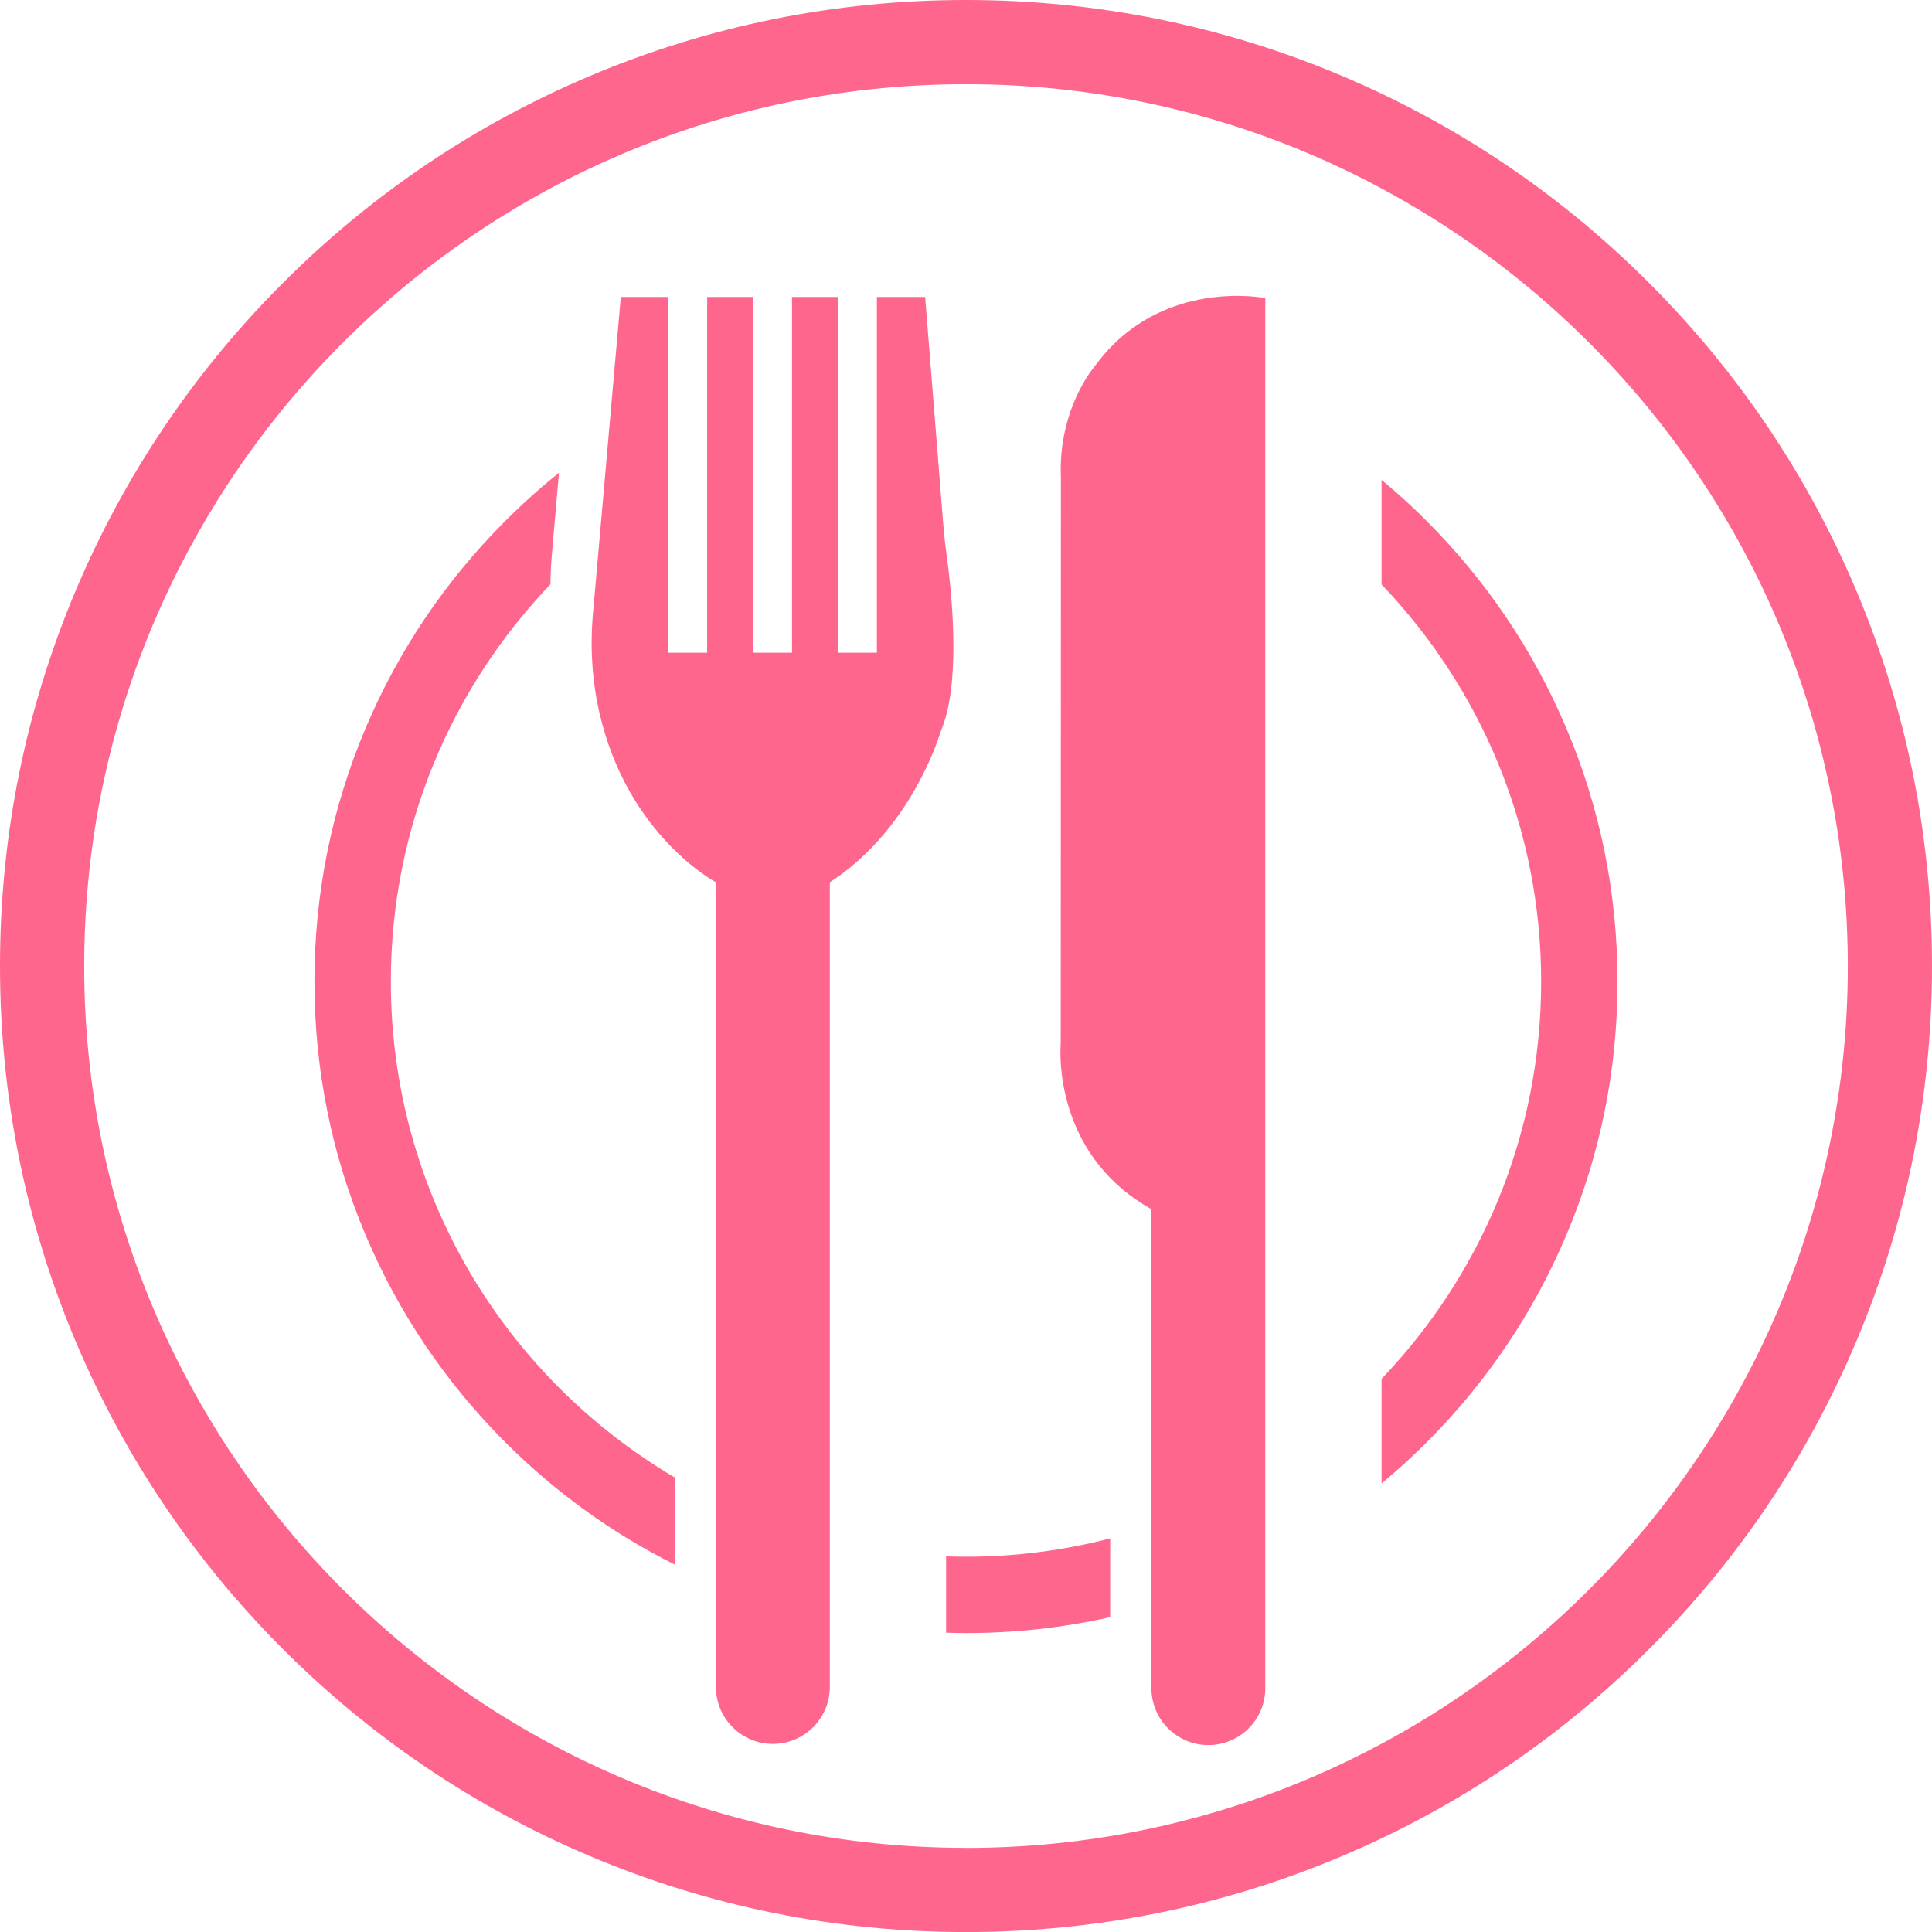 <svg width="33" height="33" viewBox="0 0 33 33" fill="none" xmlns="http://www.w3.org/2000/svg">
<g clip-path="url(#clip0_64_2206)">
<path d="M6.676 16.766C6.676 14.136 7.714 11.745 9.402 9.98C9.404 9.803 9.412 9.627 9.428 9.448L9.548 8.076C9.229 8.331 8.923 8.605 8.631 8.898C7.609 9.92 6.807 11.11 6.246 12.434C5.665 13.807 5.371 15.265 5.371 16.766C5.371 18.267 5.665 19.726 6.246 21.098C6.807 22.424 7.609 23.613 8.631 24.635C9.485 25.489 10.456 26.19 11.525 26.724V25.236C8.625 23.526 6.676 20.37 6.676 16.767V16.766Z" fill="#FF668E"/>
<path d="M16.16 26.583V27.888C16.273 27.892 16.386 27.894 16.5 27.894C17.338 27.894 18.161 27.803 18.963 27.622V26.277C18.175 26.481 17.35 26.59 16.5 26.59C16.386 26.59 16.273 26.588 16.16 26.584V26.583Z" fill="#FF668E"/>
<path d="M24.368 8.898C24.122 8.651 23.864 8.417 23.598 8.197V9.983C25.286 11.747 26.324 14.139 26.324 16.767C26.324 19.396 25.286 21.788 23.598 23.552V25.339C23.864 25.117 24.122 24.884 24.368 24.637C25.39 23.615 26.192 22.425 26.753 21.099C27.334 19.727 27.628 18.27 27.628 16.767C27.628 15.265 27.334 13.808 26.753 12.436C26.192 11.111 25.39 9.92 24.368 8.899V8.898Z" fill="#FF668E"/>
<path d="M31.703 10.077C30.872 8.112 29.682 6.348 28.167 4.832C26.652 3.317 24.888 2.127 22.923 1.296C20.887 0.437 18.727 0 16.5 0C14.273 0 12.113 0.437 10.077 1.297C8.112 2.128 6.347 3.318 4.833 4.833C3.318 6.348 2.128 8.113 1.297 10.078C0.437 12.112 0 14.273 0 16.499C0 18.726 0.437 20.888 1.297 22.923C2.128 24.887 3.318 26.652 4.833 28.168C6.348 29.683 8.112 30.873 10.077 31.704C12.111 32.565 14.273 33.001 16.5 33.001C18.727 33.001 20.887 32.565 22.923 31.704C24.888 30.873 26.652 29.683 28.167 28.168C29.682 26.653 30.872 24.888 31.703 22.923C32.563 20.888 33 18.727 33 16.499C33 14.272 32.563 12.111 31.703 10.077ZM16.5 31.563C8.194 31.563 1.438 24.806 1.438 16.501C1.438 10.52 4.942 5.342 10.003 2.911C10.084 2.873 10.164 2.835 10.246 2.798C12.152 1.924 14.269 1.438 16.5 1.438C18.865 1.438 21.104 1.986 23.097 2.962C23.267 3.044 23.433 3.13 23.597 3.219C28.334 5.759 31.562 10.761 31.562 16.502C31.562 24.809 24.805 31.564 16.5 31.564V31.563Z" fill="#FF668E"/>
<path d="M16.167 9.461C16.144 9.298 16.127 9.135 16.113 8.972L15.802 5.072H14.978V11.149H14.312V5.072H13.528V11.149H12.863V5.072H12.079V11.149H11.413V5.072H10.604L10.127 10.495C10.078 11.065 10.114 11.639 10.243 12.194C10.73 14.283 12.229 15.07 12.229 15.07V28.815C12.229 29.352 12.664 29.787 13.201 29.787C13.738 29.787 14.174 29.352 14.174 28.815V15.07C15.409 14.271 15.924 12.925 16.043 12.571C16.062 12.513 16.083 12.456 16.104 12.4C16.418 11.557 16.244 10.016 16.166 9.46L16.167 9.461Z" fill="#FF668E"/>
<path d="M18.744 6.196C18.724 6.223 18.703 6.249 18.682 6.276C18.56 6.43 18.075 7.113 18.121 8.165L18.118 17.697C18.118 17.766 18.118 17.836 18.114 17.905C18.103 18.231 18.133 19.796 19.667 20.654V28.835C19.667 29.372 20.103 29.807 20.64 29.807C21.177 29.807 21.612 29.372 21.612 28.835V5.092C21.612 5.092 19.857 4.736 18.744 6.196Z" fill="#FF668E"/>
</g>
<defs>
<clipPath id="clip0_64_2206">
<rect width="33" height="33" fill="white"/>
</clipPath>
</defs>
</svg>
